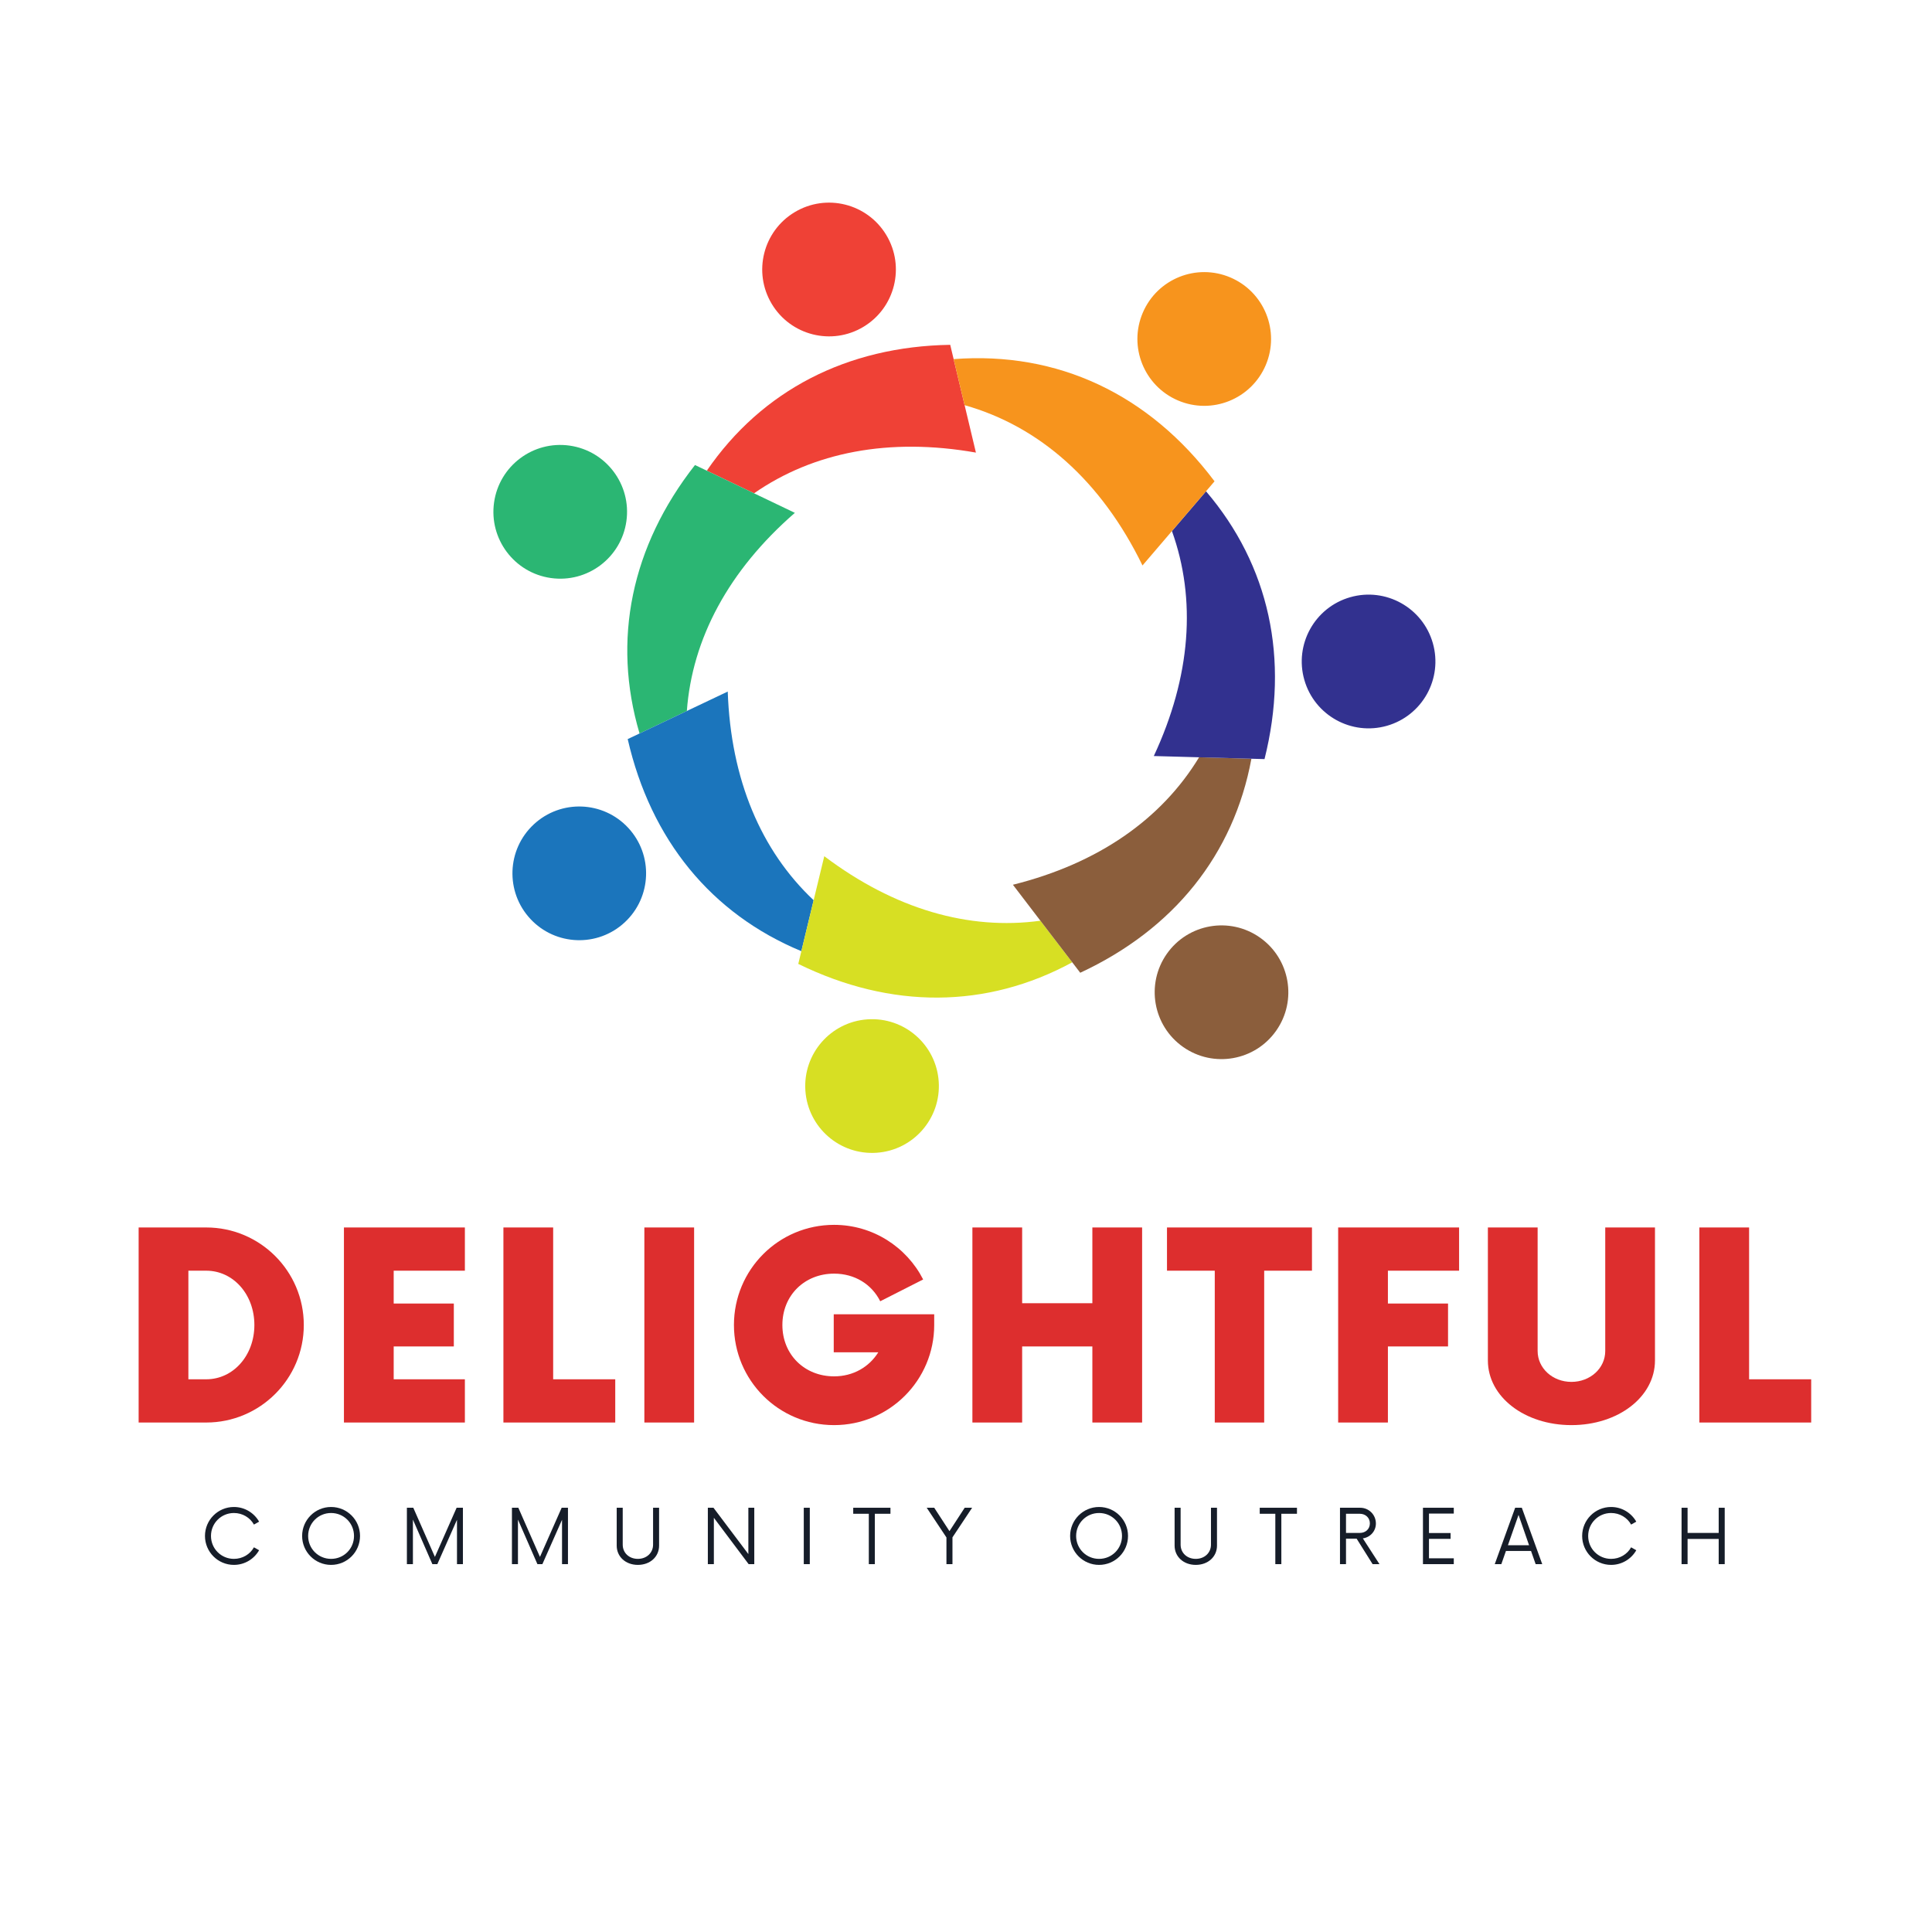 <svg xmlns="http://www.w3.org/2000/svg" xmlns:xlink="http://www.w3.org/1999/xlink" width="500" zoomAndPan="magnify" viewBox="0 0 375 375" height="500" preserveAspectRatio="xMidYMid meet" version="1.0"><defs><g/></defs><rect x="-37.5" width="450" fill="#ffffff" y="-37.5" height="450" fill-opacity="1"/><rect x="-37.5" width="450" fill="#ffffff" y="-37.5" height="450" fill-opacity="1"/><g fill="#dd2e2e" fill-opacity="1"><g transform="translate(23.44, 276.11)"><g><path d="M 3.469 0 L 16.594 0 C 27.008 0 35.527 -8.457 35.527 -18.93 C 35.527 -29.406 27.008 -37.859 16.594 -37.859 L 3.469 -37.859 Z M 13.125 -8.391 L 13.125 -29.469 L 16.594 -29.469 C 21.832 -29.469 25.934 -24.863 25.934 -18.93 C 25.934 -13 21.832 -8.391 16.594 -8.391 Z M 13.125 -8.391 "/></g></g></g><g fill="#dd2e2e" fill-opacity="1"><g transform="translate(62.974, 276.11)"><g><path d="M 27.258 -29.469 L 27.258 -37.859 L 3.785 -37.859 L 3.785 0 L 27.258 0 L 27.258 -8.391 L 13.441 -8.391 L 13.441 -14.766 L 25.113 -14.766 L 25.113 -23.094 L 13.441 -23.094 L 13.441 -29.469 Z M 27.258 -29.469 "/></g></g></g><g fill="#dd2e2e" fill-opacity="1"><g transform="translate(94.243, 276.11)"><g><path d="M 13.125 -8.391 L 13.125 -37.859 L 3.469 -37.859 L 3.469 0 L 25.176 0 L 25.176 -8.391 Z M 13.125 -8.391 "/></g></g></g><g fill="#dd2e2e" fill-opacity="1"><g transform="translate(121.285, 276.11)"><g><path d="M 3.785 0 L 13.441 0 L 13.441 -37.859 L 3.785 -37.859 Z M 3.785 0 "/></g></g></g><g fill="#dd2e2e" fill-opacity="1"><g transform="translate(140.313, 276.11)"><g><path d="M 21.516 -21.012 L 21.516 -13.629 L 30.164 -13.629 C 28.395 -10.789 25.305 -8.961 21.582 -8.961 C 15.84 -8.961 11.547 -13.188 11.547 -18.93 C 11.547 -24.672 15.84 -28.898 21.582 -28.898 C 25.617 -28.898 28.898 -26.816 30.539 -23.535 L 38.871 -27.766 C 35.652 -34.074 29.09 -38.367 21.582 -38.367 C 10.789 -38.367 2.145 -29.656 2.145 -18.93 C 2.145 -8.203 10.789 0.504 21.582 0.504 C 32.309 0.504 41.016 -8.203 41.016 -18.93 L 41.016 -21.012 Z M 21.516 -21.012 "/></g></g></g><g fill="#dd2e2e" fill-opacity="1"><g transform="translate(185.273, 276.11)"><g><path d="M 26.754 -37.859 L 26.754 -23.156 L 13.125 -23.156 L 13.125 -37.859 L 3.469 -37.859 L 3.469 0 L 13.125 0 L 13.125 -14.766 L 26.754 -14.766 L 26.754 0 L 36.41 0 L 36.41 -37.859 Z M 26.754 -37.859 "/></g></g></g><g fill="#dd2e2e" fill-opacity="1"><g transform="translate(227.078, 276.11)"><g><path d="M 27.574 -37.859 L -0.566 -37.859 L -0.566 -29.469 L 8.707 -29.469 L 8.707 0 L 18.301 0 L 18.301 -29.469 L 27.574 -29.469 Z M 27.574 -37.859 "/></g></g></g><g fill="#dd2e2e" fill-opacity="1"><g transform="translate(255.95, 276.11)"><g><path d="M 27.258 -29.469 L 27.258 -37.859 L 3.785 -37.859 L 3.785 0 L 13.441 0 L 13.441 -14.766 L 25.113 -14.766 L 25.113 -23.094 L 13.441 -23.094 L 13.441 -29.469 Z M 27.258 -29.469 "/></g></g></g><g fill="#dd2e2e" fill-opacity="1"><g transform="translate(285.515, 276.11)"><g><path d="M 19.5 0.504 C 28.586 0.504 35.715 -4.984 35.715 -12.051 L 35.715 -37.859 L 26.062 -37.859 L 26.062 -13.883 C 26.062 -10.539 23.156 -7.887 19.5 -7.887 C 15.84 -7.887 12.938 -10.539 12.938 -13.883 L 12.938 -37.859 L 3.281 -37.859 L 3.281 -12.051 C 3.281 -4.984 10.41 0.504 19.5 0.504 Z M 19.5 0.504 "/></g></g></g><g fill="#dd2e2e" fill-opacity="1"><g transform="translate(326.374, 276.11)"><g><path d="M 13.125 -8.391 L 13.125 -37.859 L 3.469 -37.859 L 3.469 0 L 25.176 0 L 25.176 -8.391 Z M 13.125 -8.391 "/></g></g></g><g fill="#161d29" fill-opacity="1"><g transform="translate(38.89, 303.599)"><g><path d="M 6.512 0.145 C 8.613 0.145 10.438 -1.004 11.402 -2.699 L 10.398 -3.266 C 9.652 -1.914 8.191 -1.023 6.512 -1.023 C 4.051 -1.023 2.062 -2.992 2.062 -5.473 C 2.062 -7.953 4.051 -9.926 6.512 -9.926 C 8.191 -9.926 9.652 -9.031 10.398 -7.68 L 11.402 -8.246 C 10.438 -9.941 8.613 -11.094 6.512 -11.094 C 3.41 -11.094 0.895 -8.574 0.895 -5.473 C 0.895 -2.371 3.41 0.145 6.512 0.145 Z M 6.512 0.145 "/></g></g></g><g fill="#161d29" fill-opacity="1"><g transform="translate(57.748, 303.599)"><g><path d="M 6.512 0.145 C 9.633 0.145 12.133 -2.371 12.133 -5.473 C 12.133 -8.574 9.633 -11.094 6.512 -11.094 C 3.41 -11.094 0.895 -8.574 0.895 -5.473 C 0.895 -2.371 3.41 0.145 6.512 0.145 Z M 6.512 -1.023 C 4.051 -1.023 2.062 -2.992 2.062 -5.473 C 2.062 -7.953 4.051 -9.926 6.512 -9.926 C 8.996 -9.926 10.965 -7.953 10.965 -5.473 C 10.965 -2.992 8.996 -1.023 6.512 -1.023 Z M 6.512 -1.023 "/></g></g></g><g fill="#161d29" fill-opacity="1"><g transform="translate(77.646, 303.599)"><g><path d="M 10.984 -10.945 L 6.77 -1.406 L 2.574 -10.945 L 1.332 -10.945 L 1.332 0 L 2.5 0 L 2.5 -8.648 L 6.277 0 L 7.242 0 L 11.055 -8.613 L 11.055 0 L 12.207 0 L 12.207 -10.945 Z M 10.984 -10.945 "/></g></g></g><g fill="#161d29" fill-opacity="1"><g transform="translate(98.035, 303.599)"><g><path d="M 10.984 -10.945 L 6.77 -1.406 L 2.574 -10.945 L 1.332 -10.945 L 1.332 0 L 2.5 0 L 2.5 -8.648 L 6.277 0 L 7.242 0 L 11.055 -8.613 L 11.055 0 L 12.207 0 L 12.207 -10.945 Z M 10.984 -10.945 "/></g></g></g><g fill="#161d29" fill-opacity="1"><g transform="translate(118.425, 303.599)"><g><path d="M 5.383 0.145 C 7.773 0.145 9.504 -1.441 9.504 -3.594 L 9.504 -10.945 L 8.336 -10.945 L 8.336 -3.777 C 8.336 -2.188 7.078 -1.023 5.383 -1.023 C 3.684 -1.023 2.445 -2.188 2.445 -3.777 L 2.445 -10.945 L 1.277 -10.945 L 1.277 -3.594 C 1.277 -1.441 3.012 0.145 5.383 0.145 Z M 5.383 0.145 "/></g></g></g><g fill="#161d29" fill-opacity="1"><g transform="translate(136.061, 303.599)"><g><path d="M 9.195 -10.945 L 9.195 -1.953 L 2.426 -10.945 L 1.332 -10.945 L 1.332 0 L 2.5 0 L 2.5 -8.996 L 9.25 0 L 10.344 0 L 10.344 -10.945 Z M 9.195 -10.945 "/></g></g></g><g fill="#161d29" fill-opacity="1"><g transform="translate(154.591, 303.599)"><g><path d="M 1.422 0 L 2.59 0 L 2.59 -10.945 L 1.422 -10.945 Z M 1.422 0 "/></g></g></g><g fill="#161d29" fill-opacity="1"><g transform="translate(165.446, 303.599)"><g><path d="M 7.391 -10.945 L 0.164 -10.945 L 0.164 -9.777 L 3.191 -9.777 L 3.191 0 L 4.359 0 L 4.359 -9.777 L 7.391 -9.777 Z M 7.391 -10.945 "/></g></g></g><g fill="#161d29" fill-opacity="1"><g transform="translate(179.856, 303.599)"><g><path d="M 8.832 -10.945 L 7.391 -10.945 L 4.434 -6.402 L 1.477 -10.945 L 0.02 -10.945 L 3.848 -5.18 L 3.848 0 L 5.016 0 L 5.016 -5.199 Z M 8.832 -10.945 "/></g></g></g><g fill="#161d29" fill-opacity="1"><g transform="translate(195.56, 303.599)"><g/></g></g><g fill="#161d29" fill-opacity="1"><g transform="translate(206.815, 303.599)"><g><path d="M 6.512 0.145 C 9.633 0.145 12.133 -2.371 12.133 -5.473 C 12.133 -8.574 9.633 -11.094 6.512 -11.094 C 3.41 -11.094 0.895 -8.574 0.895 -5.473 C 0.895 -2.371 3.41 0.145 6.512 0.145 Z M 6.512 -1.023 C 4.051 -1.023 2.062 -2.992 2.062 -5.473 C 2.062 -7.953 4.051 -9.926 6.512 -9.926 C 8.996 -9.926 10.965 -7.953 10.965 -5.473 C 10.965 -2.992 8.996 -1.023 6.512 -1.023 Z M 6.512 -1.023 "/></g></g></g><g fill="#161d29" fill-opacity="1"><g transform="translate(226.713, 303.599)"><g><path d="M 5.383 0.145 C 7.773 0.145 9.504 -1.441 9.504 -3.594 L 9.504 -10.945 L 8.336 -10.945 L 8.336 -3.777 C 8.336 -2.188 7.078 -1.023 5.383 -1.023 C 3.684 -1.023 2.445 -2.188 2.445 -3.777 L 2.445 -10.945 L 1.277 -10.945 L 1.277 -3.594 C 1.277 -1.441 3.012 0.145 5.383 0.145 Z M 5.383 0.145 "/></g></g></g><g fill="#161d29" fill-opacity="1"><g transform="translate(244.349, 303.599)"><g><path d="M 7.391 -10.945 L 0.164 -10.945 L 0.164 -9.777 L 3.191 -9.777 L 3.191 0 L 4.359 0 L 4.359 -9.777 L 7.391 -9.777 Z M 7.391 -10.945 "/></g></g></g><g fill="#161d29" fill-opacity="1"><g transform="translate(258.759, 303.599)"><g><path d="M 5.766 -5 C 7.207 -5.199 8.301 -6.402 8.301 -7.883 C 8.301 -9.598 6.934 -10.945 5.254 -10.945 L 1.332 -10.945 L 1.332 0 L 2.5 0 L 2.5 -4.945 L 4.562 -4.945 L 7.664 0 L 8.996 0 Z M 2.5 -6.059 L 2.5 -9.777 L 5.18 -9.777 C 6.277 -9.777 7.133 -9.012 7.133 -7.918 C 7.133 -6.805 6.293 -6.059 5.18 -6.059 Z M 2.5 -6.059 "/></g></g></g><g fill="#161d29" fill-opacity="1"><g transform="translate(274.773, 303.599)"><g><path d="M 7.406 -9.816 L 7.406 -10.945 L 1.422 -10.945 L 1.422 0 L 7.406 0 L 7.406 -1.133 L 2.59 -1.133 L 2.59 -4.906 L 6.785 -4.906 L 6.785 -6.039 L 2.59 -6.039 L 2.59 -9.816 Z M 7.406 -9.816 "/></g></g></g><g fill="#161d29" fill-opacity="1"><g transform="translate(290.131, 303.599)"><g><path d="M 7.938 0 L 9.215 0 L 5.254 -10.945 L 3.961 -10.945 L 0 0 L 1.277 0 L 2.172 -2.555 L 7.043 -2.555 Z M 2.555 -3.668 L 4.617 -9.559 L 6.66 -3.668 Z M 2.555 -3.668 "/></g></g></g><g fill="#161d29" fill-opacity="1"><g transform="translate(306.2, 303.599)"><g><path d="M 6.512 0.145 C 8.613 0.145 10.438 -1.004 11.402 -2.699 L 10.398 -3.266 C 9.652 -1.914 8.191 -1.023 6.512 -1.023 C 4.051 -1.023 2.062 -2.992 2.062 -5.473 C 2.062 -7.953 4.051 -9.926 6.512 -9.926 C 8.191 -9.926 9.652 -9.031 10.398 -7.68 L 11.402 -8.246 C 10.438 -9.941 8.613 -11.094 6.512 -11.094 C 3.41 -11.094 0.895 -8.574 0.895 -5.473 C 0.895 -2.371 3.41 0.145 6.512 0.145 Z M 6.512 0.145 "/></g></g></g><g fill="#161d29" fill-opacity="1"><g transform="translate(325.058, 303.599)"><g><path d="M 8.539 -10.945 L 8.539 -6.059 L 2.5 -6.059 L 2.5 -10.945 L 1.332 -10.945 L 1.332 0 L 2.5 0 L 2.5 -4.891 L 8.539 -4.891 L 8.539 0 L 9.707 0 L 9.707 -10.945 Z M 8.539 -10.945 "/></g></g></g><path fill="#ef4136" d="M 189.426 87.848 C 172.621 84.883 157.883 87.742 146.359 95.75 C 143.305 94.289 140.246 92.82 137.191 91.359 C 147.902 75.766 164.395 67.25 184.438 66.93 C 184.656 67.852 184.879 68.781 185.098 69.703 C 185.805 72.688 186.52 75.664 187.23 78.645 C 187.961 81.711 188.695 84.781 189.426 87.848 " fill-opacity="1" fill-rule="nonzero"/><path fill="#ef4136" d="M 172.043 45.641 C 175.727 51.785 173.73 59.758 167.586 63.441 C 161.441 67.129 153.477 65.129 149.793 58.98 C 146.113 52.836 148.105 44.863 154.25 41.18 C 160.395 37.492 168.359 39.492 172.043 45.641 " fill-opacity="1" fill-rule="nonzero"/><path fill="#2bb673" d="M 154.281 99.543 C 141.406 110.742 134.352 123.992 133.316 138 C 130.258 139.457 127.199 140.91 124.137 142.367 C 118.766 124.227 122.531 106.047 134.895 90.262 C 135.66 90.625 136.43 90.992 137.191 91.359 C 140.246 92.82 143.305 94.289 146.359 95.75 C 149 97.012 151.637 98.281 154.281 99.543 " fill-opacity="1" fill-rule="nonzero"/><path fill="#2bb673" d="M 110.562 86.492 C 117.652 87.5 122.586 94.066 121.582 101.164 C 120.578 108.262 114.016 113.199 106.922 112.195 C 99.828 111.188 94.895 104.621 95.898 97.523 C 96.906 90.426 103.469 85.488 110.562 86.492 " fill-opacity="1" fill-rule="nonzero"/><path fill="#1b75bc" d="M 157.926 174.734 C 157.133 178.031 156.34 181.324 155.543 184.621 C 138.074 177.379 126.316 163.008 121.836 143.457 C 122.605 143.094 123.371 142.727 124.137 142.367 C 127.199 140.91 130.258 139.457 133.316 138 C 135.961 136.742 138.613 135.488 141.254 134.23 C 141.848 151.293 147.703 165.113 157.926 174.734 " fill-opacity="1" fill-rule="nonzero"/><path fill="#1b75bc" d="M 103.602 160.016 C 108.844 155.133 117.051 155.43 121.93 160.676 C 126.812 165.922 126.516 174.133 121.27 179.016 C 116.027 183.898 107.82 183.602 102.941 178.355 C 98.062 173.109 98.355 164.898 103.602 160.016 " fill-opacity="1" fill-rule="nonzero"/><path fill="#d7df23" d="M 208.125 186.785 C 191.508 195.816 172.949 195.914 154.945 187.094 C 155.145 186.266 155.34 185.445 155.543 184.621 C 156.34 181.324 157.133 178.031 157.926 174.734 C 158.617 171.887 159.305 169.035 159.992 166.188 C 173.617 176.465 188.039 180.613 201.941 178.711 C 204.008 181.402 206.062 184.098 208.125 186.785 " fill-opacity="1" fill-rule="nonzero"/><path fill="#d7df23" d="M 156.324 211.695 C 155.832 204.543 161.227 198.348 168.371 197.855 C 175.52 197.363 181.711 202.762 182.203 209.91 C 182.695 217.062 177.301 223.258 170.152 223.75 C 163.008 224.242 156.816 218.844 156.324 211.695 " fill-opacity="1" fill-rule="nonzero"/><path fill="#8b5e3c" d="M 242.898 147.27 C 239.449 165.875 227.844 180.359 209.672 188.812 C 209.156 188.137 208.637 187.461 208.125 186.785 C 206.062 184.098 204.008 181.402 201.941 178.711 C 200.164 176.383 198.383 174.062 196.605 171.73 C 213.168 167.602 225.461 158.992 232.742 146.988 L 232.746 146.988 C 236.137 147.082 239.516 147.176 242.898 147.27 " fill-opacity="1" fill-rule="nonzero"/><path fill="#8b5e3c" d="M 229.645 203.219 C 223.781 199.102 222.363 191.008 226.477 185.141 C 230.594 179.273 238.684 177.859 244.547 181.977 C 250.406 186.094 251.828 194.188 247.711 200.051 C 243.598 205.918 235.504 207.336 229.645 203.219 " fill-opacity="1" fill-rule="nonzero"/><path fill="#32318f" d="M 245.441 147.34 C 244.598 147.316 243.746 147.289 242.898 147.27 C 239.516 147.176 236.137 147.082 232.746 146.988 L 232.742 146.988 C 229.812 146.906 226.887 146.832 223.953 146.746 C 231.172 131.277 232.227 116.297 227.473 103.078 C 229.68 100.504 231.883 97.938 234.086 95.359 C 246.367 109.746 250.316 127.887 245.441 147.34 " fill-opacity="1" fill-rule="nonzero"/><path fill="#32318f" d="M 269.203 140.875 C 262.316 142.84 255.137 138.852 253.168 131.957 C 251.203 125.066 255.191 117.887 262.078 115.918 C 268.969 113.949 276.148 117.941 278.113 124.832 C 280.078 131.723 276.09 138.906 269.203 140.875 " fill-opacity="1" fill-rule="nonzero"/><path fill="#f7941d" d="M 235.742 93.422 C 235.188 94.066 234.641 94.715 234.086 95.359 C 231.883 97.938 229.68 100.504 227.473 103.078 C 225.57 105.309 223.664 107.531 221.758 109.758 C 213.758 93.332 201.754 82.746 187.23 78.645 C 186.52 75.664 185.805 72.688 185.098 69.703 C 205.301 68.156 223.043 76.512 235.742 93.422 " fill-opacity="1" fill-rule="nonzero"/><path fill="#f7941d" d="M 245.676 70.879 C 242.867 77.473 235.25 80.543 228.66 77.734 C 222.07 74.926 219 67.305 221.809 60.711 C 224.613 54.117 232.23 51.047 238.82 53.855 C 245.414 56.664 248.48 64.285 245.676 70.879 " fill-opacity="1" fill-rule="nonzero"/></svg>